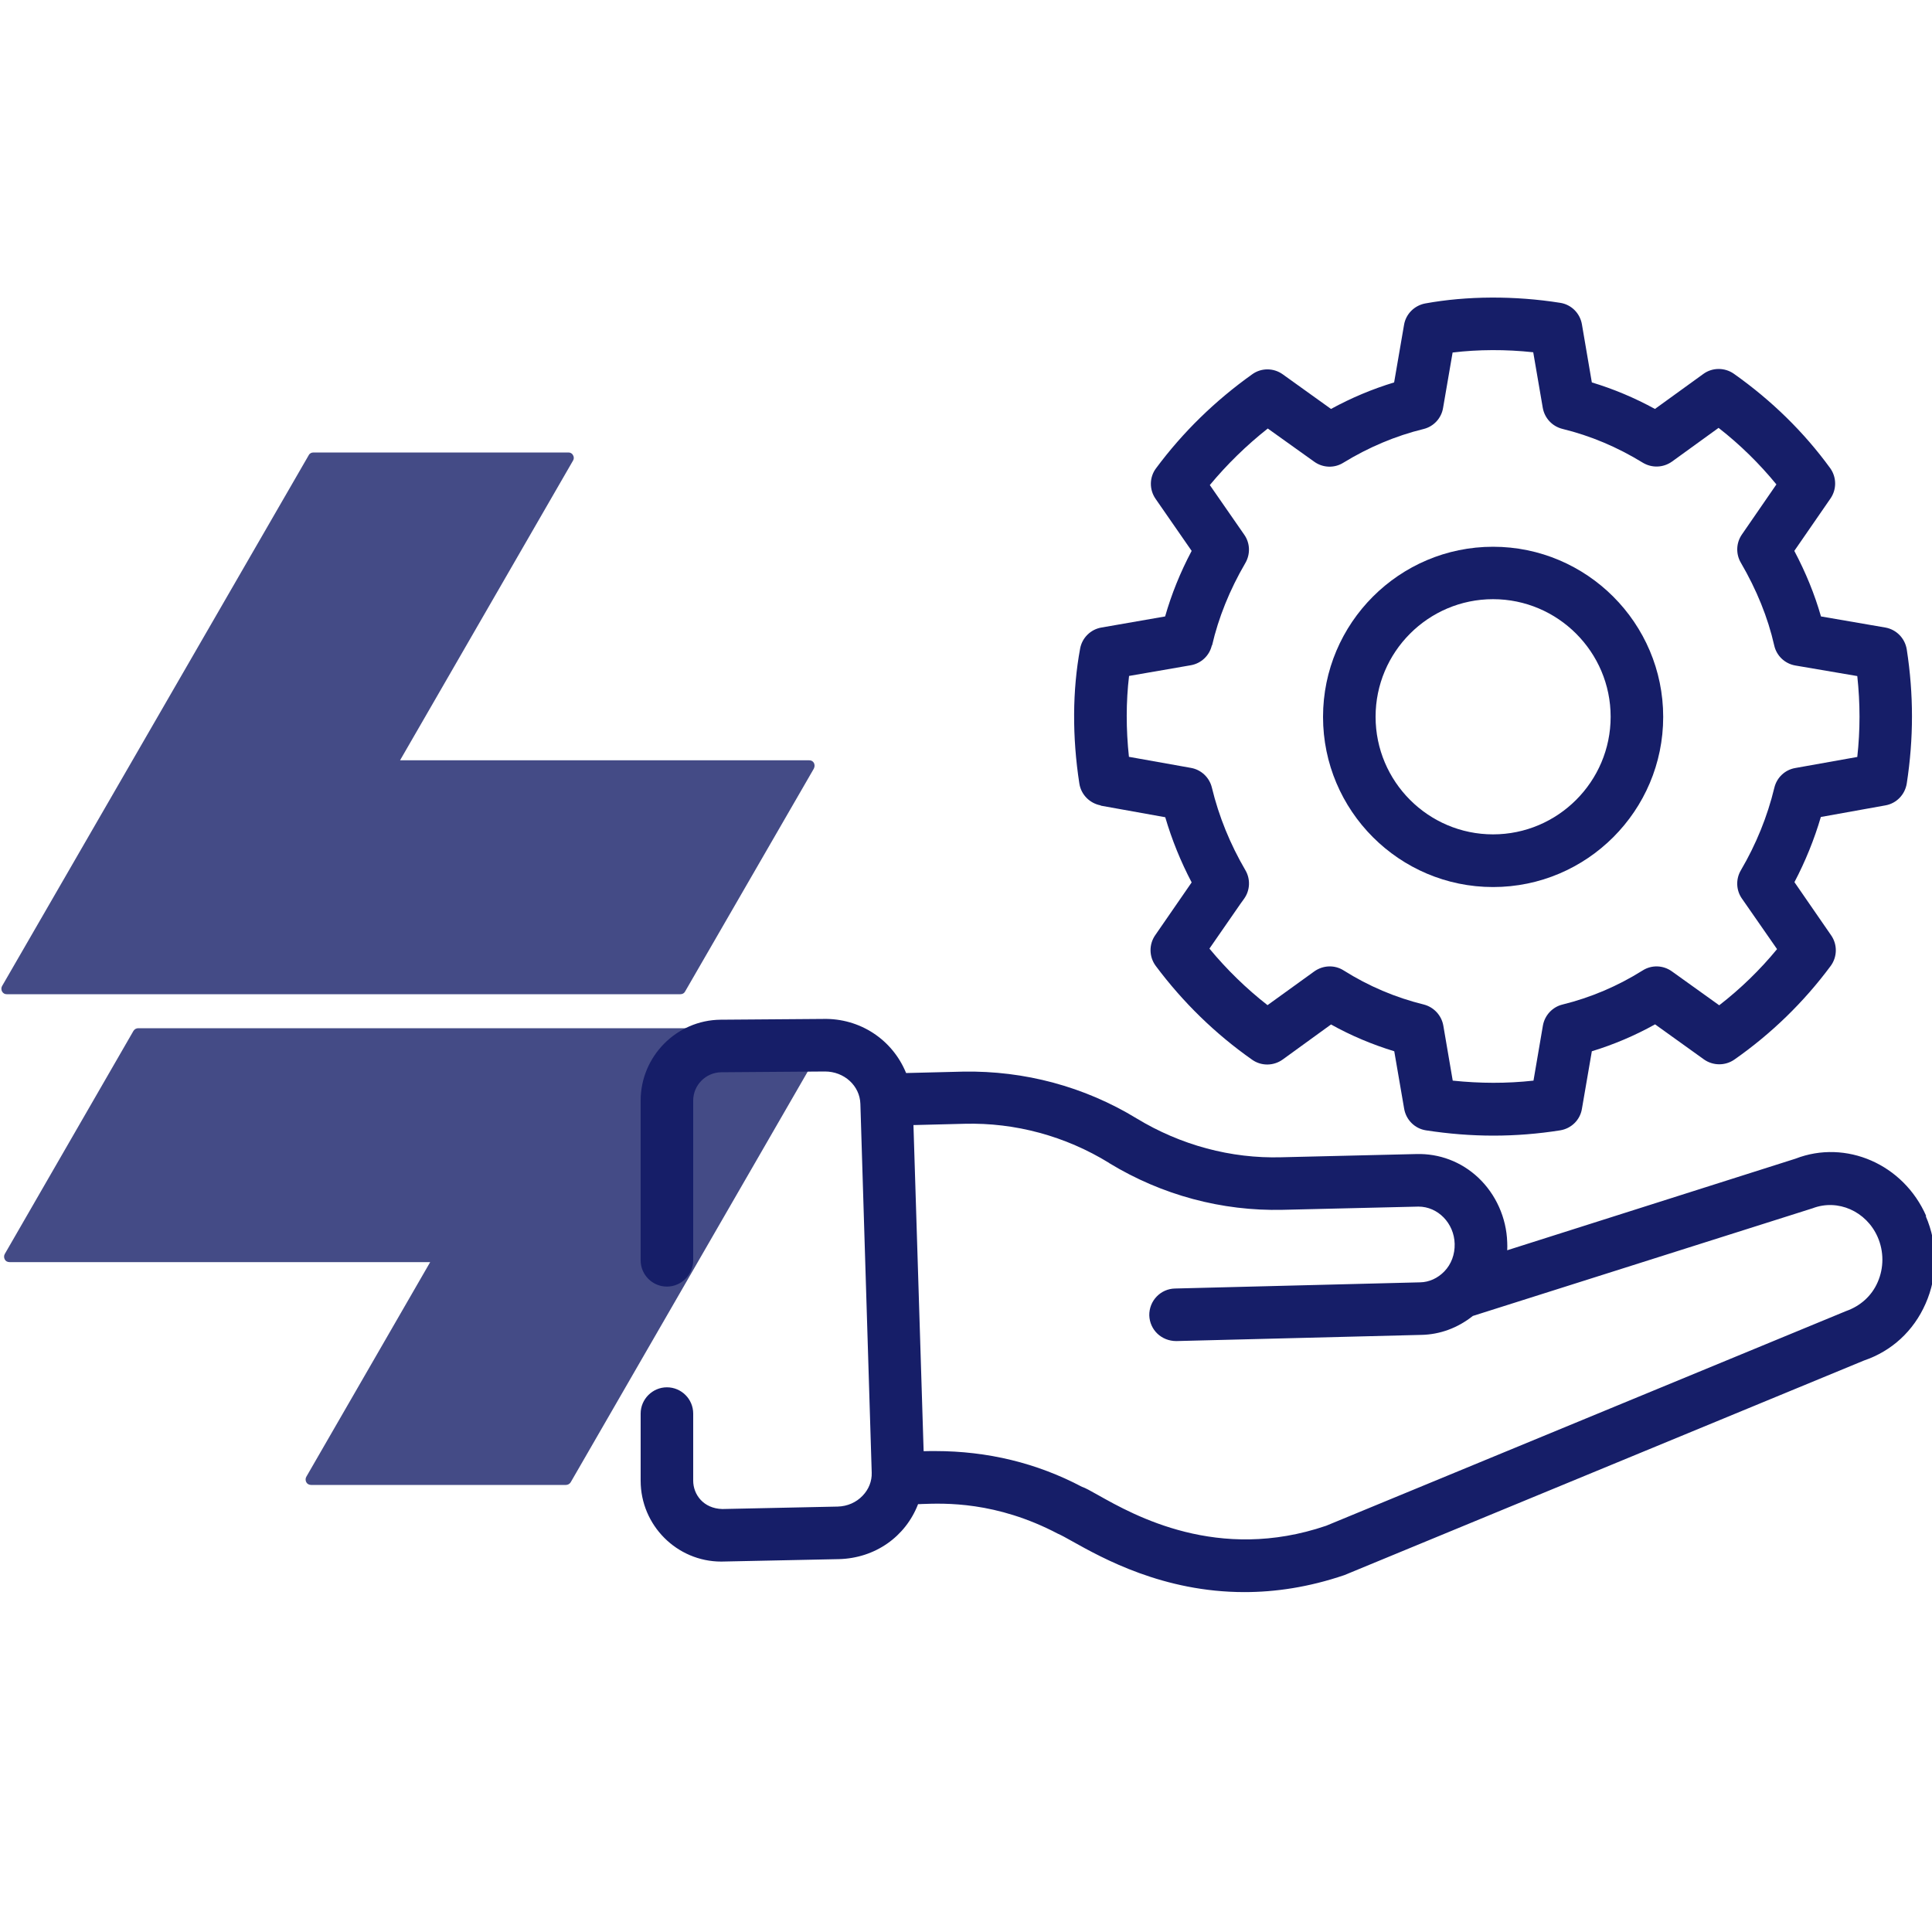 <?xml version="1.0" encoding="UTF-8"?>
<svg id="Capa_1" data-name="Capa 1" xmlns="http://www.w3.org/2000/svg" viewBox="0 0 150 150">
  <defs>
    <style>
      .cls-1, .cls-2 {
        fill: #161e68;
      }

      .cls-2 {
        fill-rule: evenodd;
        opacity: .8;
      }
    </style>
  </defs>
  <path class="cls-2" d="M63.19,59.67l-10,17.31c-.07.14-.21.21-.36.21H.53c-.15.01-.29-.07-.37-.21-.07-.13-.07-.3,0-.42l10-17.31,13.81-23.91c.07-.14.21-.21.37-.21h19.79c.15,0,.29.07.36.21.08.13.08.3,0,.42l-13.43,23.27h31.76c.15-.01.3.07.37.2.07.14.07.3,0,.43Z"/>
  <path class="cls-2" d="M64.29,80.46l-9.99,17.31-9.99,17.31c-.08.13-.22.21-.37.21h-19.79c-.16,0-.3-.08-.37-.21s-.07-.3,0-.42l9.62-16.67H.74c-.16,0-.3-.07-.37-.21-.07-.13-.07-.3,0-.42l9.99-17.32c.08-.13.22-.21.37-.21h53.18c.16,0,.3.08.37.21.08.14.08.3,0,.44Z"/>
  <path class="cls-1" d="M149.55,94.41h0c-1.76-4.02-6.23-5.97-10.15-4.45l-22.38,7.11c.01-.21.01-.42,0-.62-.06-1.9-.88-3.73-2.25-5.02-1.32-1.24-3.03-1.88-4.81-1.83l-10.48.25c-3.92.11-7.81-.94-11.24-3.02-4.05-2.47-8.7-3.71-13.45-3.63l-4.44.11c-1.06-2.6-3.59-4.27-6.45-4.2l-7.95.06c-3.43.03-6.21,2.85-6.21,6.28v12.4c0,1.13.92,2.04,2.04,2.04s2.04-.92,2.04-2.04v-12.4c0-1.2.97-2.18,2.17-2.2l8.06-.06c1.5,0,2.71,1.11,2.75,2.52l.88,28.63c.02.66-.23,1.29-.7,1.78-.5.53-1.19.83-1.94.85l-8.96.19c-1.48-.04-2.26-1.14-2.26-2.2v-5.21c0-1.13-.92-2.04-2.04-2.04s-2.04.92-2.04,2.04v5.21c0,3.46,2.81,6.28,6.26,6.28l9.13-.19c2.8-.07,5.17-1.73,6.15-4.27.09,0,.2,0,.32-.01,1.72-.06,5.73-.22,10.54,2.31.24.1.62.31,1.1.58,2.38,1.33,7.08,3.95,13.38,3.95,2.37,0,4.97-.37,7.76-1.32l40.34-16.66c2.15-.73,3.85-2.29,4.78-4.41.96-2.16.96-4.64.01-6.81ZM86.13,90.31c4.08,2.48,8.74,3.73,13.46,3.62l10.54-.25c1.51,0,2.77,1.29,2.81,2.89.02.82-.26,1.58-.8,2.14-.51.53-1.19.84-1.88.85l-19.03.48c-1.12.02-2.02.95-2,2.09.04,1.12.94,1.99,2.1,1.99l19.03-.48c1.44-.03,2.82-.54,3.99-1.47l26.38-8.36c1.96-.75,4.17.23,5.05,2.23.49,1.12.49,2.4,0,3.51-.46,1.06-1.34,1.85-2.45,2.24l-40.37,16.67c-8.39,2.86-14.91-.81-17.7-2.38-.59-.33-1.01-.57-1.25-.64-3.5-1.85-7.33-2.78-11.41-2.78-.3,0-.59,0-.89.01l-.79-25.32,3.97-.1c3.93-.1,7.82.95,11.22,3.04Z"/>
  <path class="cls-1" d="M85.46,62.55l5.01.9c.51,1.74,1.2,3.44,2.05,5.06l-2.83,4.1c-.5.72-.48,1.68.04,2.38,2.12,2.84,4.64,5.29,7.49,7.29.71.5,1.66.49,2.37-.02l3.75-2.72c1.56.87,3.21,1.56,4.91,2.08l.77,4.47c.15.86.83,1.54,1.7,1.67,1.75.27,3.49.41,5.23.41s3.47-.14,5.18-.41c.87-.14,1.55-.81,1.69-1.67l.77-4.47c1.7-.52,3.35-1.22,4.91-2.09l3.79,2.72c.7.5,1.65.51,2.36.02,2.86-2,5.38-4.44,7.48-7.27.52-.7.54-1.66.04-2.38l-2.85-4.13c.85-1.62,1.54-3.32,2.05-5.06l5.01-.9c.86-.15,1.52-.83,1.66-1.7.54-3.51.54-6.91,0-10.41-.14-.87-.81-1.55-1.67-1.7l-4.99-.86c-.49-1.72-1.19-3.43-2.07-5.09l2.81-4.07c.49-.71.48-1.66-.03-2.36-2.03-2.79-4.54-5.25-7.47-7.32-.71-.5-1.67-.5-2.37.01l-3.76,2.72c-1.57-.86-3.21-1.55-4.9-2.06l-.77-4.51c-.15-.87-.83-1.54-1.69-1.67-3.53-.56-7.25-.54-10.48.05-.84.16-1.5.82-1.64,1.66l-.77,4.47c-1.68.51-3.33,1.2-4.9,2.06l-3.75-2.69c-.71-.51-1.67-.51-2.37,0-2.88,2.05-5.39,4.5-7.46,7.29-.53.7-.54,1.66-.04,2.38l2.8,4.04c-.88,1.66-1.57,3.37-2.06,5.09l-4.94.86c-.84.14-1.51.8-1.66,1.64-.6,3.23-.62,6.85-.06,10.47.13.86.8,1.54,1.66,1.7ZM94.1,50.13c.5-2.17,1.37-4.33,2.59-6.42.4-.69.37-1.55-.09-2.2l-2.67-3.85c1.33-1.6,2.84-3.08,4.5-4.39l3.61,2.58c.67.48,1.56.51,2.25.08,1.96-1.2,4.06-2.09,6.23-2.62.79-.19,1.39-.84,1.52-1.64l.74-4.3c1.99-.24,4.14-.25,6.26-.02l.74,4.31c.14.8.73,1.44,1.53,1.64,2.17.53,4.26,1.41,6.23,2.62.71.43,1.59.4,2.27-.08l3.62-2.62c1.68,1.31,3.18,2.79,4.49,4.39l-2.68,3.89c-.45.65-.48,1.51-.08,2.19,1.22,2.09,2.1,4.25,2.59,6.42.18.81.83,1.42,1.64,1.56l4.81.82c.23,2.13.23,4.19,0,6.28l-4.82.86c-.8.14-1.43.74-1.62,1.53-.54,2.24-1.42,4.4-2.6,6.41-.41.7-.37,1.57.1,2.22l2.71,3.9c-1.33,1.62-2.84,3.08-4.49,4.36l-3.67-2.63c-.68-.49-1.58-.52-2.28-.07-1.93,1.21-4.02,2.1-6.21,2.64-.79.19-1.39.84-1.53,1.64l-.73,4.27c-2.09.23-4.15.22-6.27,0l-.73-4.27c-.14-.8-.74-1.44-1.52-1.64-2.2-.54-4.29-1.43-6.21-2.64-.7-.45-1.6-.42-2.29.07l-3.63,2.62c-1.64-1.28-3.16-2.76-4.51-4.39l2.41-3.48.28-.39c.47-.65.51-1.53.1-2.22-1.18-2.02-2.06-4.17-2.6-6.41-.19-.79-.83-1.39-1.62-1.53l-4.82-.86c-.23-2.13-.23-4.28.01-6.28l4.79-.83c.81-.14,1.46-.75,1.64-1.56Z"/>
  <path class="cls-1" d="M115.92,68.87c7.29,0,13.21-5.93,13.21-13.21s-5.93-13.21-13.21-13.21-13.2,5.93-13.2,13.21,5.92,13.21,13.2,13.21ZM106.8,55.65c0-5.03,4.09-9.13,9.12-9.13s9.13,4.1,9.13,9.13-4.1,9.13-9.13,9.13-9.12-4.1-9.12-9.13Z"/>
</svg>